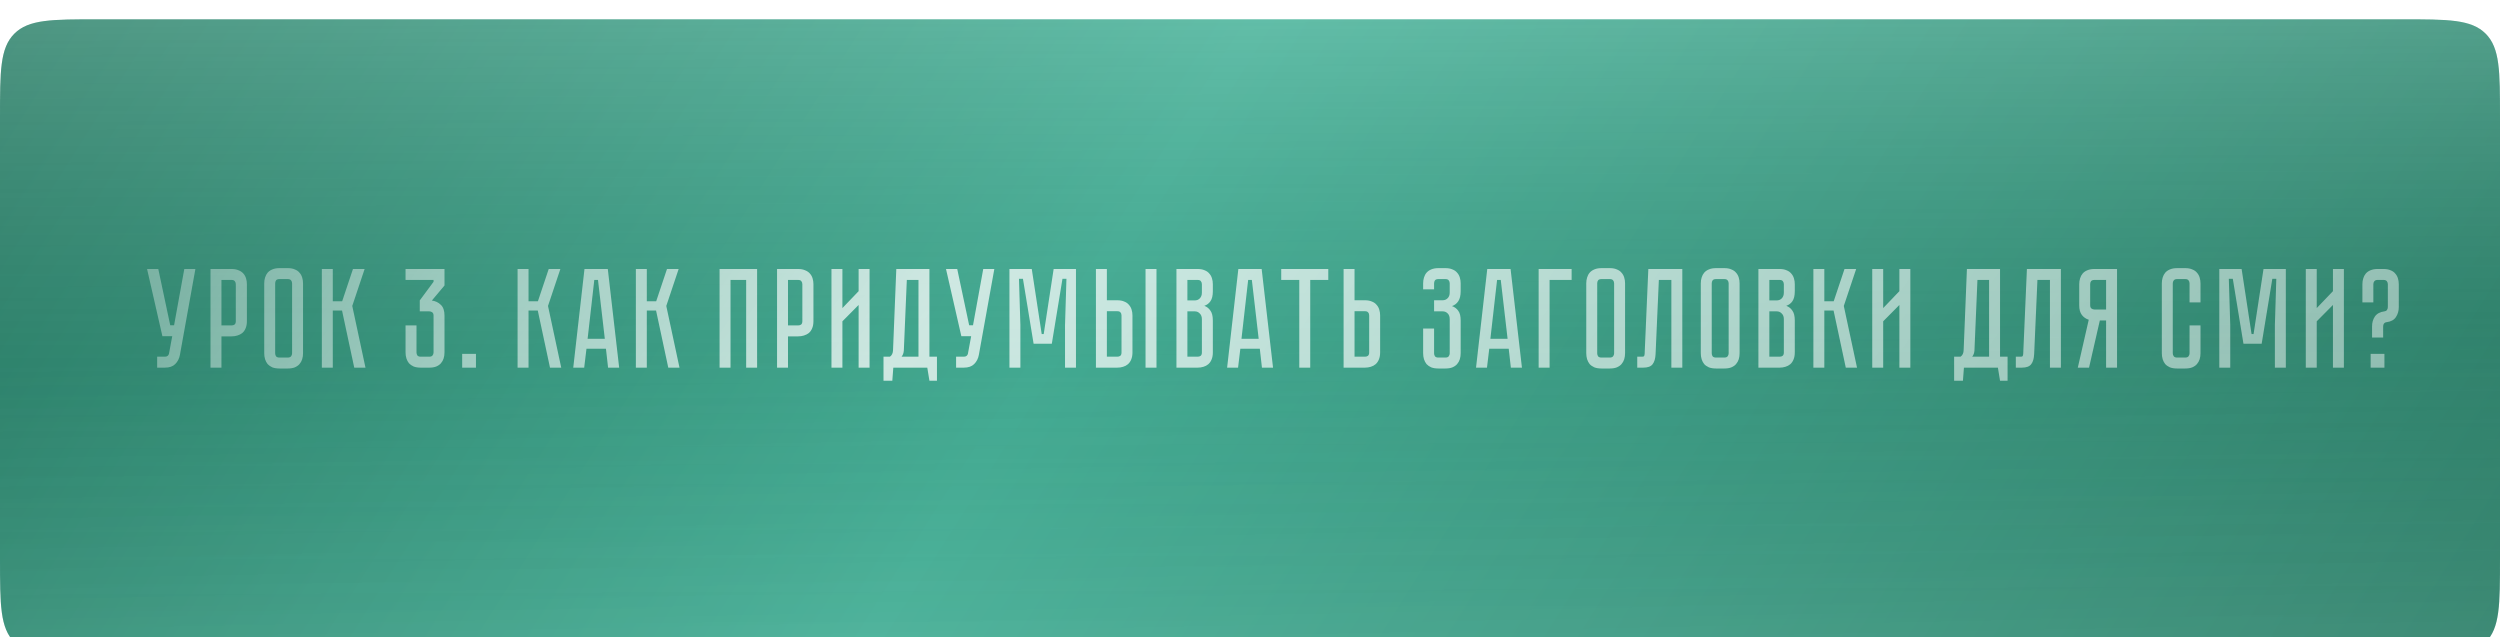 <?xml version="1.0" encoding="UTF-8"?> <svg xmlns="http://www.w3.org/2000/svg" width="510" height="130" viewBox="0 0 510 130" fill="none"> <g filter="url(#filter0_ii_801_8)"> <path d="M0 20C0 10.572 0 5.858 2.929 2.929C5.858 0 10.572 0 20 0H490C499.428 0 504.142 0 507.071 2.929C510 5.858 510 10.572 510 20V110C510 119.428 510 124.142 507.071 127.071C504.142 130 499.428 130 490 130H20C10.572 130 5.858 130 2.929 127.071C0 124.142 0 119.428 0 110V20Z" fill="url(#paint0_linear_801_8)"></path> <path d="M0 20C0 10.572 0 5.858 2.929 2.929C5.858 0 10.572 0 20 0H490C499.428 0 504.142 0 507.071 2.929C510 5.858 510 10.572 510 20V110C510 119.428 510 124.142 507.071 127.071C504.142 130 499.428 130 490 130H20C10.572 130 5.858 130 2.929 127.071C0 124.142 0 119.428 0 110V20Z" fill="url(#paint1_linear_801_8)" fill-opacity="0.2"></path> <path d="M0 20C0 10.572 0 5.858 2.929 2.929C5.858 0 10.572 0 20 0H490C499.428 0 504.142 0 507.071 2.929C510 5.858 510 10.572 510 20V110C510 119.428 510 124.142 507.071 127.071C504.142 130 499.428 130 490 130H20C10.572 130 5.858 130 2.929 127.071C0 124.142 0 119.428 0 110V20Z" fill="url(#paint2_linear_801_8)" fill-opacity="0.2"></path> </g> <path d="M36.699 72.419C36.564 73.154 36.245 73.772 35.742 74.275C35.259 74.758 34.553 75 33.625 75H32.059V72.767H33.625C33.876 72.767 34.07 72.709 34.205 72.593C34.34 72.477 34.427 72.342 34.466 72.187L35.133 68.591H33.132L30 54.874H32.291L34.727 66.358H35.51L37.598 54.874H39.86L36.699 72.419ZM50.366 65.517C50.366 66.078 50.279 66.561 50.105 66.967C49.951 67.354 49.728 67.673 49.438 67.924C49.148 68.156 48.81 68.33 48.423 68.446C48.056 68.562 47.66 68.62 47.234 68.62H45.175V75H42.942V54.874H47.234C47.795 54.874 48.269 54.961 48.655 55.135C49.061 55.29 49.39 55.512 49.641 55.802C49.893 56.073 50.076 56.401 50.192 56.788C50.308 57.155 50.366 57.552 50.366 57.977V65.517ZM48.104 57.977C48.104 57.745 48.037 57.542 47.901 57.368C47.785 57.194 47.563 57.107 47.234 57.107H45.175V66.387H47.234C47.486 66.387 47.689 66.329 47.843 66.213C48.017 66.078 48.104 65.846 48.104 65.517V57.977ZM58.716 54.7C59.277 54.7 59.751 54.787 60.137 54.961C60.543 55.116 60.862 55.338 61.094 55.628C61.346 55.899 61.529 56.227 61.645 56.614C61.761 56.981 61.819 57.378 61.819 57.803V72.071C61.819 72.496 61.761 72.902 61.645 73.289C61.529 73.656 61.346 73.985 61.094 74.275C60.862 74.546 60.543 74.768 60.137 74.942C59.751 75.097 59.277 75.174 58.716 75.174H57.005C56.445 75.174 55.961 75.097 55.555 74.942C55.169 74.768 54.85 74.546 54.598 74.275C54.366 73.985 54.192 73.656 54.076 73.289C53.96 72.902 53.902 72.496 53.902 72.071V57.803C53.902 57.378 53.96 56.981 54.076 56.614C54.192 56.227 54.366 55.899 54.598 55.628C54.85 55.338 55.169 55.116 55.555 54.961C55.961 54.787 56.445 54.7 57.005 54.7H58.716ZM58.716 72.941C59.026 72.941 59.248 72.854 59.383 72.68C59.519 72.506 59.586 72.303 59.586 72.071V57.803C59.586 57.571 59.519 57.368 59.383 57.194C59.248 57.02 59.026 56.933 58.716 56.933H57.005C56.677 56.933 56.445 57.02 56.309 57.194C56.193 57.368 56.135 57.571 56.135 57.803V72.071C56.135 72.303 56.193 72.506 56.309 72.68C56.445 72.854 56.677 72.941 57.005 72.941H58.716ZM65.655 54.874H67.888V61.457H69.802L72.006 54.874H74.384L71.861 62.414L74.558 75H72.267L69.773 63.342H67.888V75H65.655V54.874ZM88.097 61.312C88.832 61.409 89.441 61.699 89.924 62.182C90.427 62.646 90.678 63.381 90.678 64.386V71.897C90.678 72.322 90.62 72.728 90.504 73.115C90.388 73.482 90.205 73.811 89.953 74.101C89.721 74.372 89.402 74.594 88.996 74.768C88.61 74.923 88.136 75 87.575 75H85.835C85.275 75 84.791 74.923 84.385 74.768C83.999 74.594 83.68 74.372 83.428 74.101C83.196 73.811 83.022 73.482 82.906 73.115C82.79 72.728 82.732 72.322 82.732 71.897V66.387H84.965V71.897C84.965 72.129 85.023 72.332 85.139 72.506C85.275 72.68 85.507 72.767 85.835 72.767H87.575C87.885 72.767 88.107 72.68 88.242 72.506C88.378 72.332 88.445 72.129 88.445 71.897V64.386C88.445 64.077 88.358 63.854 88.184 63.719C88.01 63.584 87.807 63.516 87.575 63.516H85.632V61.283L88.445 57.484V57.107H82.732V54.874H90.678V58.238L88.097 61.312ZM94.282 75V72.187H97.095V75H94.282ZM105.587 54.874H107.82V61.457H109.734L111.938 54.874H114.316L111.793 62.414L114.49 75H112.199L109.705 63.342H107.82V75H105.587V54.874ZM124.048 75L123.613 71.143H119.64L119.176 75H116.943L119.234 54.874H123.99L126.31 75H124.048ZM119.872 69.113H123.381L121.989 57.107H121.235L119.872 69.113ZM129.716 54.874H131.949V61.457H133.863L136.067 54.874H138.445L135.922 62.414L138.619 75H136.328L133.834 63.342H131.949V75H129.716V54.874ZM154.449 54.874V75H152.216V57.107H149.026V75H146.793V54.874H154.449ZM165.942 65.517C165.942 66.078 165.855 66.561 165.681 66.967C165.526 67.354 165.304 67.673 165.014 67.924C164.724 68.156 164.385 68.33 163.999 68.446C163.631 68.562 163.235 68.62 162.81 68.62H160.751V75H158.518V54.874H162.81C163.37 54.874 163.844 54.961 164.231 55.135C164.637 55.29 164.965 55.512 165.217 55.802C165.468 56.073 165.652 56.401 165.768 56.788C165.884 57.155 165.942 57.552 165.942 57.977V65.517ZM163.68 57.977C163.68 57.745 163.612 57.542 163.477 57.368C163.361 57.194 163.138 57.107 162.81 57.107H160.751V66.387H162.81C163.061 66.387 163.264 66.329 163.419 66.213C163.593 66.078 163.68 65.846 163.68 65.517V57.977ZM175.158 75V62.211L171.852 65.546V75H169.619V54.874H171.852V62.849L175.158 59.398V54.874H177.391V75H175.158ZM191.139 72.767V77.668H189.602L189.167 75H182.236L182.033 77.668H180.234V72.767H181.54C181.946 72.496 182.158 72.052 182.178 71.433L182.845 54.874H189.602V72.767H191.139ZM187.369 72.767V57.107H184.991L184.382 71.52C184.343 72.023 184.188 72.438 183.918 72.767H187.369ZM199.682 72.419C199.547 73.154 199.228 73.772 198.725 74.275C198.242 74.758 197.536 75 196.608 75H195.042V72.767H196.608C196.86 72.767 197.053 72.709 197.188 72.593C197.324 72.477 197.411 72.342 197.449 72.187L198.116 68.591H196.115L192.983 54.874H195.274L197.71 66.358H198.493L200.581 54.874H202.843L199.682 72.419ZM214.945 54.874H219.498V75H217.265V66.3L217.555 56.875H216.743L214.568 70.128H210.856L208.681 56.875H207.869L208.159 66.3V75H205.926V54.874H210.479L212.509 68.156H212.915L214.945 54.874ZM227.919 61.254C228.48 61.254 228.954 61.341 229.34 61.515C229.746 61.67 230.065 61.892 230.297 62.182C230.549 62.453 230.732 62.781 230.848 63.168C230.964 63.535 231.022 63.932 231.022 64.357V71.897C231.022 72.458 230.935 72.941 230.761 73.347C230.607 73.734 230.384 74.053 230.094 74.304C229.824 74.536 229.495 74.71 229.108 74.826C228.741 74.942 228.345 75 227.919 75H223.569V54.874H225.802V61.254H227.919ZM228.789 64.357C228.789 64.106 228.722 63.903 228.586 63.748C228.47 63.574 228.248 63.487 227.919 63.487H225.802V72.767H227.919C228.171 72.767 228.374 72.709 228.528 72.593C228.702 72.458 228.789 72.226 228.789 71.897V64.357ZM235.923 54.874V75H233.69V54.874H235.923ZM244.316 54.874C244.877 54.874 245.35 54.961 245.737 55.135C246.143 55.29 246.462 55.512 246.694 55.802C246.945 56.073 247.129 56.401 247.245 56.788C247.361 57.155 247.419 57.552 247.419 57.977V59.398C247.419 60.307 247.255 60.993 246.926 61.457C246.617 61.902 246.201 62.211 245.679 62.385C246.201 62.578 246.617 62.907 246.926 63.371C247.255 63.816 247.419 64.492 247.419 65.401V71.897C247.419 72.458 247.332 72.941 247.158 73.347C247.003 73.734 246.781 74.053 246.491 74.304C246.22 74.536 245.892 74.71 245.505 74.826C245.138 74.942 244.741 75 244.316 75H239.995V54.874H244.316ZM245.186 65.111C245.186 64.608 245.041 64.222 244.751 63.951C244.48 63.661 244.142 63.516 243.736 63.516H242.228V72.767H244.316C244.567 72.767 244.77 72.709 244.925 72.593C245.099 72.458 245.186 72.226 245.186 71.897V65.111ZM245.186 57.977C245.186 57.745 245.118 57.542 244.983 57.368C244.867 57.194 244.645 57.107 244.316 57.107H242.228V61.283H243.736C244.142 61.283 244.48 61.148 244.751 60.877C245.041 60.587 245.186 60.191 245.186 59.688V57.977ZM257.437 75L257.002 71.143H253.029L252.565 75H250.332L252.623 54.874H257.379L259.699 75H257.437ZM253.261 69.113H256.77L255.378 57.107H254.624L253.261 69.113ZM261.37 54.874H270.969V57.107H267.286V75H265.053V57.107H261.37V54.874ZM281.546 71.897C281.546 72.458 281.459 72.941 281.285 73.347C281.13 73.734 280.908 74.053 280.618 74.304C280.347 74.536 280.018 74.71 279.632 74.826C279.264 74.942 278.868 75 278.443 75H274.093V54.874H276.326V61.254H278.443C279.003 61.254 279.477 61.341 279.864 61.515C280.27 61.67 280.589 61.892 280.821 62.182C281.072 62.453 281.256 62.781 281.372 63.168C281.488 63.535 281.546 63.932 281.546 64.357V71.897ZM279.313 64.357C279.313 64.106 279.245 63.903 279.11 63.748C278.994 63.574 278.771 63.487 278.443 63.487H276.326V72.767H278.443C278.694 72.767 278.897 72.709 279.052 72.593C279.226 72.458 279.313 72.226 279.313 71.897V64.357ZM294.873 54.7C295.434 54.7 295.908 54.787 296.294 54.961C296.7 55.116 297.019 55.338 297.251 55.628C297.503 55.899 297.686 56.227 297.802 56.614C297.918 56.981 297.976 57.378 297.976 57.803V59.398C297.976 60.287 297.812 60.974 297.483 61.457C297.174 61.921 296.749 62.25 296.207 62.443C296.749 62.636 297.174 62.955 297.483 63.4C297.812 63.825 297.976 64.483 297.976 65.372V72.071C297.976 72.496 297.918 72.902 297.802 73.289C297.686 73.656 297.503 73.985 297.251 74.275C297.019 74.546 296.7 74.768 296.294 74.942C295.908 75.097 295.434 75.174 294.873 75.174H293.423C292.863 75.174 292.379 75.097 291.973 74.942C291.587 74.768 291.268 74.546 291.016 74.275C290.784 73.985 290.61 73.656 290.494 73.289C290.378 72.902 290.32 72.496 290.32 72.071V67.025H292.553V72.071C292.553 72.303 292.611 72.506 292.727 72.68C292.863 72.854 293.095 72.941 293.423 72.941H294.873C295.202 72.941 295.424 72.854 295.54 72.68C295.676 72.506 295.743 72.303 295.743 72.071V65.111C295.743 64.589 295.598 64.193 295.308 63.922C295.038 63.651 294.699 63.516 294.293 63.516H292.553V61.254H294.293C294.699 61.254 295.038 61.119 295.308 60.848C295.598 60.577 295.743 60.181 295.743 59.659V57.803C295.743 57.571 295.676 57.368 295.54 57.194C295.424 57.02 295.202 56.933 294.873 56.933H293.423C293.095 56.933 292.863 57.02 292.727 57.194C292.611 57.368 292.553 57.571 292.553 57.803V59.021H290.32V57.803C290.32 57.378 290.378 56.981 290.494 56.614C290.61 56.227 290.784 55.899 291.016 55.628C291.268 55.338 291.587 55.116 291.973 54.961C292.379 54.787 292.863 54.7 293.423 54.7H294.873ZM308.215 75L307.78 71.143H303.807L303.343 75H301.11L303.401 54.874H308.157L310.477 75H308.215ZM304.039 69.113H307.548L306.156 57.107H305.402L304.039 69.113ZM320.611 54.874V57.107H316.116V75H313.883V54.874H320.611ZM328.411 54.7C328.971 54.7 329.445 54.787 329.832 54.961C330.238 55.116 330.557 55.338 330.789 55.628C331.04 55.899 331.224 56.227 331.34 56.614C331.456 56.981 331.514 57.378 331.514 57.803V72.071C331.514 72.496 331.456 72.902 331.34 73.289C331.224 73.656 331.04 73.985 330.789 74.275C330.557 74.546 330.238 74.768 329.832 74.942C329.445 75.097 328.971 75.174 328.411 75.174H326.7C326.139 75.174 325.656 75.097 325.25 74.942C324.863 74.768 324.544 74.546 324.293 74.275C324.061 73.985 323.887 73.656 323.771 73.289C323.655 72.902 323.597 72.496 323.597 72.071V57.803C323.597 57.378 323.655 56.981 323.771 56.614C323.887 56.227 324.061 55.899 324.293 55.628C324.544 55.338 324.863 55.116 325.25 54.961C325.656 54.787 326.139 54.7 326.7 54.7H328.411ZM328.411 72.941C328.72 72.941 328.942 72.854 329.078 72.68C329.213 72.506 329.281 72.303 329.281 72.071V57.803C329.281 57.571 329.213 57.368 329.078 57.194C328.942 57.02 328.72 56.933 328.411 56.933H326.7C326.371 56.933 326.139 57.02 326.004 57.194C325.888 57.368 325.83 57.571 325.83 57.803V72.071C325.83 72.303 325.888 72.506 326.004 72.68C326.139 72.854 326.371 72.941 326.7 72.941H328.411ZM343.191 54.874V75H340.958V57.107H338.406L337.739 72.216C337.7 73.144 337.497 73.84 337.13 74.304C336.782 74.768 336.144 75 335.216 75H333.998V72.767H334.926C335.158 72.767 335.303 72.738 335.361 72.68C335.438 72.603 335.487 72.448 335.506 72.216L336.26 54.874H343.191ZM351.775 54.7C352.336 54.7 352.809 54.787 353.196 54.961C353.602 55.116 353.921 55.338 354.153 55.628C354.404 55.899 354.588 56.227 354.704 56.614C354.82 56.981 354.878 57.378 354.878 57.803V72.071C354.878 72.496 354.82 72.902 354.704 73.289C354.588 73.656 354.404 73.985 354.153 74.275C353.921 74.546 353.602 74.768 353.196 74.942C352.809 75.097 352.336 75.174 351.775 75.174H350.064C349.503 75.174 349.02 75.097 348.614 74.942C348.227 74.768 347.908 74.546 347.657 74.275C347.425 73.985 347.251 73.656 347.135 73.289C347.019 72.902 346.961 72.496 346.961 72.071V57.803C346.961 57.378 347.019 56.981 347.135 56.614C347.251 56.227 347.425 55.899 347.657 55.628C347.908 55.338 348.227 55.116 348.614 54.961C349.02 54.787 349.503 54.7 350.064 54.7H351.775ZM351.775 72.941C352.084 72.941 352.307 72.854 352.442 72.68C352.577 72.506 352.645 72.303 352.645 72.071V57.803C352.645 57.571 352.577 57.368 352.442 57.194C352.307 57.02 352.084 56.933 351.775 56.933H350.064C349.735 56.933 349.503 57.02 349.368 57.194C349.252 57.368 349.194 57.571 349.194 57.803V72.071C349.194 72.303 349.252 72.506 349.368 72.68C349.503 72.854 349.735 72.941 350.064 72.941H351.775ZM363.035 54.874C363.596 54.874 364.069 54.961 364.456 55.135C364.862 55.29 365.181 55.512 365.413 55.802C365.664 56.073 365.848 56.401 365.964 56.788C366.08 57.155 366.138 57.552 366.138 57.977V59.398C366.138 60.307 365.974 60.993 365.645 61.457C365.336 61.902 364.92 62.211 364.398 62.385C364.92 62.578 365.336 62.907 365.645 63.371C365.974 63.816 366.138 64.492 366.138 65.401V71.897C366.138 72.458 366.051 72.941 365.877 73.347C365.722 73.734 365.5 74.053 365.21 74.304C364.939 74.536 364.611 74.71 364.224 74.826C363.857 74.942 363.46 75 363.035 75H358.714V54.874H363.035ZM363.905 65.111C363.905 64.608 363.76 64.222 363.47 63.951C363.199 63.661 362.861 63.516 362.455 63.516H360.947V72.767H363.035C363.286 72.767 363.489 72.709 363.644 72.593C363.818 72.458 363.905 72.226 363.905 71.897V65.111ZM363.905 57.977C363.905 57.745 363.837 57.542 363.702 57.368C363.586 57.194 363.364 57.107 363.035 57.107H360.947V61.283H362.455C362.861 61.283 363.199 61.148 363.47 60.877C363.76 60.587 363.905 60.191 363.905 59.688V57.977ZM369.929 54.874H372.162V61.457H374.076L376.28 54.874H378.658L376.135 62.414L378.832 75H376.541L374.047 63.342H372.162V75H369.929V54.874ZM387.476 75V62.211L384.17 65.546V75H381.937V54.874H384.17V62.849L387.476 59.398V54.874H389.709V75H387.476ZM409.545 72.767V77.668H408.008L407.573 75H400.642L400.439 77.668H398.641V72.767H399.946C400.352 72.496 400.564 72.052 400.584 71.433L401.251 54.874H408.008V72.767H409.545ZM405.775 72.767V57.107H403.397L402.788 71.52C402.749 72.023 402.594 72.438 402.324 72.767H405.775ZM420.421 54.874V75H418.188V57.107H415.636L414.969 72.216C414.93 73.144 414.727 73.84 414.36 74.304C414.012 74.768 413.374 75 412.446 75H411.228V72.767H412.156C412.388 72.767 412.533 72.738 412.591 72.68C412.668 72.603 412.716 72.448 412.736 72.216L413.49 54.874H420.421ZM431.876 54.874V75H429.643V65.372H428.367L426.163 75H423.872L426.105 65.227C425.544 65.053 425.08 64.734 424.713 64.27C424.346 63.806 424.162 63.139 424.162 62.269V57.977C424.162 57.552 424.22 57.155 424.336 56.788C424.452 56.401 424.626 56.073 424.858 55.802C425.109 55.512 425.428 55.29 425.815 55.135C426.221 54.961 426.704 54.874 427.265 54.874H431.876ZM429.643 57.107H427.265C426.936 57.107 426.704 57.194 426.569 57.368C426.453 57.542 426.395 57.745 426.395 57.977V62.269C426.395 62.578 426.482 62.801 426.656 62.936C426.83 63.071 427.033 63.139 427.265 63.139H429.643V57.107ZM446.668 66.387H448.901V72.071C448.901 72.496 448.843 72.902 448.727 73.289C448.611 73.656 448.427 73.985 448.176 74.275C447.944 74.546 447.625 74.768 447.219 74.942C446.832 75.097 446.358 75.174 445.798 75.174H444.116C443.555 75.174 443.072 75.097 442.666 74.942C442.279 74.768 441.96 74.546 441.709 74.275C441.477 73.985 441.303 73.656 441.187 73.289C441.071 72.902 441.013 72.496 441.013 72.071V57.803C441.013 57.378 441.071 56.981 441.187 56.614C441.303 56.227 441.477 55.899 441.709 55.628C441.96 55.338 442.279 55.116 442.666 54.961C443.072 54.787 443.555 54.7 444.116 54.7H445.798C446.358 54.7 446.832 54.787 447.219 54.961C447.625 55.116 447.944 55.338 448.176 55.628C448.427 55.899 448.611 56.227 448.727 56.614C448.843 56.981 448.901 57.378 448.901 57.803V61.689H446.668V57.803C446.668 57.571 446.6 57.368 446.465 57.194C446.329 57.02 446.107 56.933 445.798 56.933H444.116C443.806 56.933 443.584 57.02 443.449 57.194C443.313 57.368 443.246 57.571 443.246 57.803V72.071C443.246 72.303 443.313 72.506 443.449 72.68C443.584 72.854 443.806 72.941 444.116 72.941H445.798C446.107 72.941 446.329 72.854 446.465 72.68C446.6 72.506 446.668 72.303 446.668 72.071V66.387ZM466.309 54.874V75H464.076V66.3L464.366 56.875H463.554L461.379 70.128H457.667L455.492 56.875H454.68L454.97 66.3V75H452.737V54.874H457.29L459.32 68.156H459.726L461.756 54.874H466.309ZM475.92 75V62.211L472.614 65.546V75H470.381V54.874H472.614V62.849L475.92 59.398V54.874H478.153V75H475.92ZM486.25 54.874C486.81 54.874 487.284 54.961 487.671 55.135C488.077 55.29 488.396 55.512 488.628 55.802C488.879 56.073 489.063 56.401 489.179 56.788C489.295 57.155 489.353 57.552 489.353 57.977V62.646C489.353 63.419 489.159 64.096 488.773 64.676C488.405 65.256 487.777 65.604 486.888 65.72H486.859C486.607 65.759 486.424 65.865 486.308 66.039C486.211 66.194 486.163 66.377 486.163 66.59V68.852H483.901V66.59C483.901 65.797 484.094 65.121 484.481 64.56C484.887 63.98 485.534 63.632 486.424 63.516H486.453C486.685 63.477 486.849 63.381 486.946 63.226C487.062 63.052 487.12 62.859 487.12 62.646V57.977C487.12 57.745 487.052 57.542 486.917 57.368C486.781 57.194 486.559 57.107 486.25 57.107H485.032C484.722 57.107 484.5 57.194 484.365 57.368C484.229 57.542 484.162 57.745 484.162 57.977V61.689H481.929V57.977C481.929 57.552 481.987 57.155 482.103 56.788C482.219 56.401 482.393 56.073 482.625 55.802C482.876 55.512 483.195 55.29 483.582 55.135C483.988 54.961 484.471 54.874 485.032 54.874H486.25ZM483.611 72.187H486.424V75H483.611V72.187Z" fill="url(#paint3_linear_801_8)"></path> <defs> <filter id="filter0_ii_801_8" x="0" y="0" width="510" height="133.939" filterUnits="userSpaceOnUse" color-interpolation-filters="sRGB"> <feFlood flood-opacity="0" result="BackgroundImageFix"></feFlood> <feBlend mode="normal" in="SourceGraphic" in2="BackgroundImageFix" result="shape"></feBlend> <feColorMatrix in="SourceAlpha" type="matrix" values="0 0 0 0 0 0 0 0 0 0 0 0 0 0 0 0 0 0 127 0" result="hardAlpha"></feColorMatrix> <feOffset dy="3.939"></feOffset> <feGaussianBlur stdDeviation="1.969"></feGaussianBlur> <feComposite in2="hardAlpha" operator="arithmetic" k2="-1" k3="1"></feComposite> <feColorMatrix type="matrix" values="0 0 0 0 1 0 0 0 0 1 0 0 0 0 1 0 0 0 0.15 0"></feColorMatrix> <feBlend mode="normal" in2="shape" result="effect1_innerShadow_801_8"></feBlend> <feColorMatrix in="SourceAlpha" type="matrix" values="0 0 0 0 0 0 0 0 0 0 0 0 0 0 0 0 0 0 127 0" result="hardAlpha"></feColorMatrix> <feOffset></feOffset> <feGaussianBlur stdDeviation="44.5"></feGaussianBlur> <feComposite in2="hardAlpha" operator="arithmetic" k2="-1" k3="1"></feComposite> <feColorMatrix type="matrix" values="0 0 0 0 1 0 0 0 0 1 0 0 0 0 1 0 0 0 0.16 0"></feColorMatrix> <feBlend mode="normal" in2="effect1_innerShadow_801_8" result="effect2_innerShadow_801_8"></feBlend> </filter> <linearGradient id="paint0_linear_801_8" x1="-175.059" y1="-210.133" x2="694.06" y2="340.008" gradientUnits="userSpaceOnUse"> <stop offset="0.193" stop-color="#1B6D55"></stop> <stop offset="0.464" stop-color="#3AAD92"></stop> <stop offset="0.818" stop-color="#1B6D55"></stop> </linearGradient> <linearGradient id="paint1_linear_801_8" x1="255" y1="5.84929e-08" x2="255.5" y2="140.562" gradientUnits="userSpaceOnUse"> <stop stop-color="white"></stop> <stop offset="1" stop-opacity="0"></stop> </linearGradient> <linearGradient id="paint2_linear_801_8" x1="260.608" y1="190.531" x2="258.107" y2="65.017" gradientUnits="userSpaceOnUse"> <stop offset="0.166" stop-color="white"></stop> <stop offset="1" stop-color="white" stop-opacity="0"></stop> </linearGradient> <linearGradient id="paint3_linear_801_8" x1="-75.56" y1="14.177" x2="410.743" y2="358.676" gradientUnits="userSpaceOnUse"> <stop stop-color="white" stop-opacity="0.01"></stop> <stop offset="0.41" stop-color="white" stop-opacity="0.74"></stop> <stop offset="1" stop-color="white" stop-opacity="0.35"></stop> </linearGradient> </defs> </svg> 